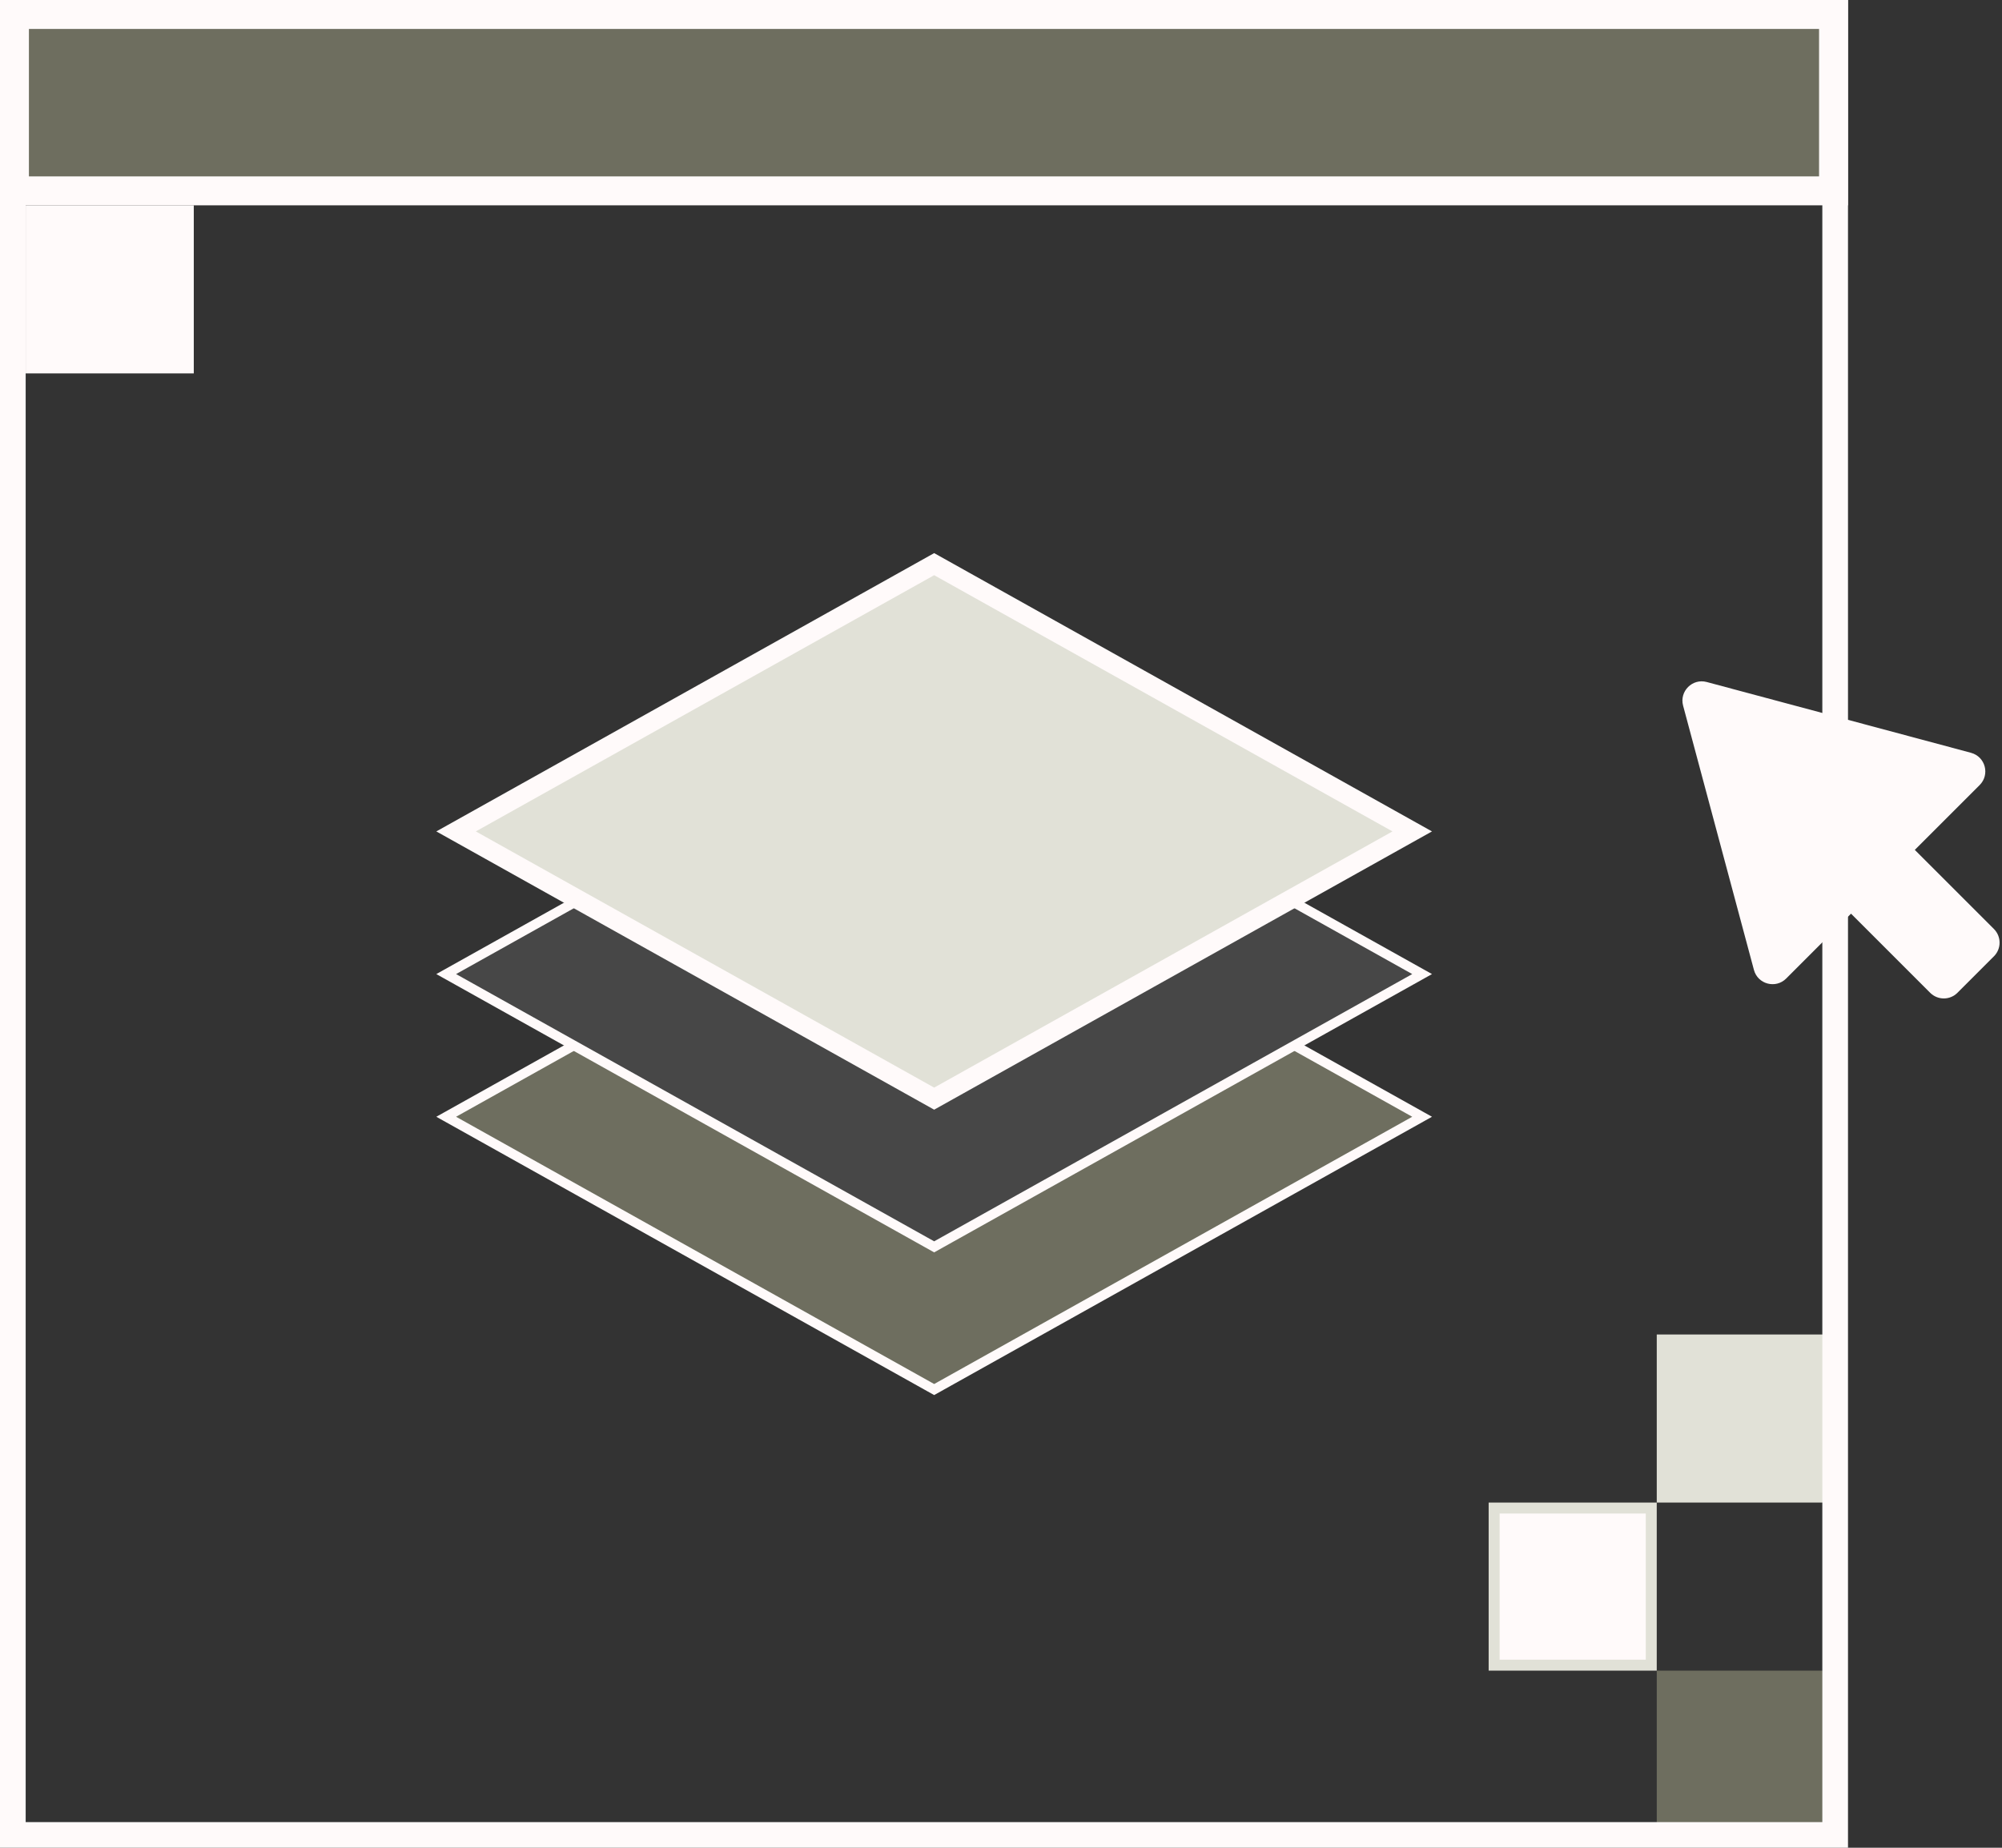 <svg width="78" height="72" viewBox="0 0 78 72" fill="none" xmlns="http://www.w3.org/2000/svg">
<rect x="0" y="0" width="78" height="72" fill="#333333" stroke="none"/>
<rect x="64.549" y="65.099" width="6.549" height="6.549" fill="#6E6E5F"/>
<rect x="58.213" y="58.763" width="6.122" height="6.122" fill="#FFFAFA" stroke="#E1E1D7" stroke-width="0.427"/>
<rect x="64.549" y="52" width="6.549" height="6.549" fill="#E1E1D7"/>
<path d="M71.5 0.5V71.5H0.5V0.5H71.5Z" stroke="#FFFAFA"/>
<path d="M71.436 0.564V7.437H0.563V0.564H71.436Z" fill="#6E6E5F" stroke="#FFFAFA" stroke-width="1.127"/>
<path d="M36.396 32.887L55.407 43.516L36.396 54.145L17.384 43.516L36.396 32.887Z" fill="#6E6E5F" stroke="#FFFAFA" stroke-width="0.376"/>
<path d="M36.396 27.328L55.407 37.956L36.396 48.585L17.384 37.956L36.396 27.328Z" fill="#474747" stroke="#FFFAFA" stroke-width="0.376"/>
<path d="M36.396 21.983L55.022 32.397L36.396 42.81L17.769 32.397L36.396 21.983Z" fill="#E1E1D7" stroke="#FFFAFA" stroke-width="0.751"/>
<path d="M1 8H7.55V14.55H1V8Z" fill="#FFFAFA"/>
<path d="M65.938 27.398C65.863 27.119 66.119 26.863 66.398 26.938L76.697 29.697C76.975 29.772 77.068 30.121 76.864 30.325L74.338 32.852C74.191 32.999 74.191 33.236 74.338 33.383L77.42 36.466C77.567 36.613 77.567 36.851 77.42 36.998L75.998 38.42C75.851 38.567 75.613 38.566 75.467 38.419L72.384 35.337C72.237 35.19 71.999 35.19 71.853 35.337L69.325 37.864C69.121 38.068 68.773 37.975 68.698 37.697L65.938 27.398Z" fill="#FFFAFA"/>
<path d="M65.938 27.398L65.575 27.495L65.575 27.495L65.938 27.398ZM66.398 26.938L66.495 26.575L66.495 26.575L66.398 26.938ZM76.697 29.697L76.794 29.335L76.794 29.334L76.697 29.697ZM76.864 30.325L77.13 30.591L77.13 30.59L76.864 30.325ZM77.42 36.998L77.686 37.263L77.686 37.263L77.42 36.998ZM75.998 38.42L76.263 38.686L76.263 38.686L75.998 38.42ZM69.325 37.864L69.591 38.13L69.591 38.13L69.325 37.864ZM68.698 37.697L68.335 37.794L68.335 37.794L68.698 37.697ZM65.938 27.398L66.301 27.301L66.301 27.301L66.398 26.938L66.495 26.575C65.937 26.426 65.426 26.937 65.575 27.495L65.938 27.398ZM66.398 26.938L66.301 27.301L76.599 30.06L76.697 29.697L76.794 29.334L66.495 26.575L66.398 26.938ZM76.697 29.697L76.599 30.06L76.599 30.06L76.864 30.325L77.13 30.59C77.538 30.182 77.352 29.485 76.794 29.335L76.697 29.697ZM76.864 30.325L76.599 30.059L74.072 32.586L74.338 32.852L74.603 33.117L77.13 30.591L76.864 30.325ZM74.338 33.383L74.072 33.649L77.155 36.731L77.42 36.466L77.686 36.2L74.603 33.117L74.338 33.383ZM77.42 36.466L77.155 36.731L77.155 36.732L77.42 36.998L77.686 37.263C77.979 36.97 77.979 36.494 77.686 36.2L77.42 36.466ZM77.42 36.998L77.155 36.732L75.732 38.155L75.998 38.42L76.263 38.686L77.686 37.263L77.42 36.998ZM75.998 38.42L75.732 38.154L75.732 38.154L75.467 38.419L75.201 38.685C75.494 38.978 75.969 38.98 76.263 38.686L75.998 38.42ZM75.467 38.419L75.732 38.154L72.65 35.071L72.384 35.337L72.118 35.602L75.201 38.685L75.467 38.419ZM71.853 35.337L71.587 35.071L69.06 37.599L69.325 37.864L69.591 38.13L72.118 35.602L71.853 35.337ZM69.325 37.864L69.06 37.598L69.06 37.599L68.698 37.697L68.335 37.794C68.485 38.352 69.182 38.538 69.591 38.13L69.325 37.864ZM68.698 37.697L69.06 37.599L66.301 27.301L65.938 27.398L65.575 27.495L68.335 37.794L68.698 37.697ZM72.384 35.337L72.65 35.071C72.356 34.778 71.881 34.778 71.587 35.071L71.853 35.337L72.118 35.602L72.384 35.337ZM74.338 32.852L74.072 32.586C73.779 32.88 73.779 33.355 74.072 33.649L74.338 33.383L74.603 33.117L74.338 32.852Z" fill="#FFFAFA"/>
</svg>
